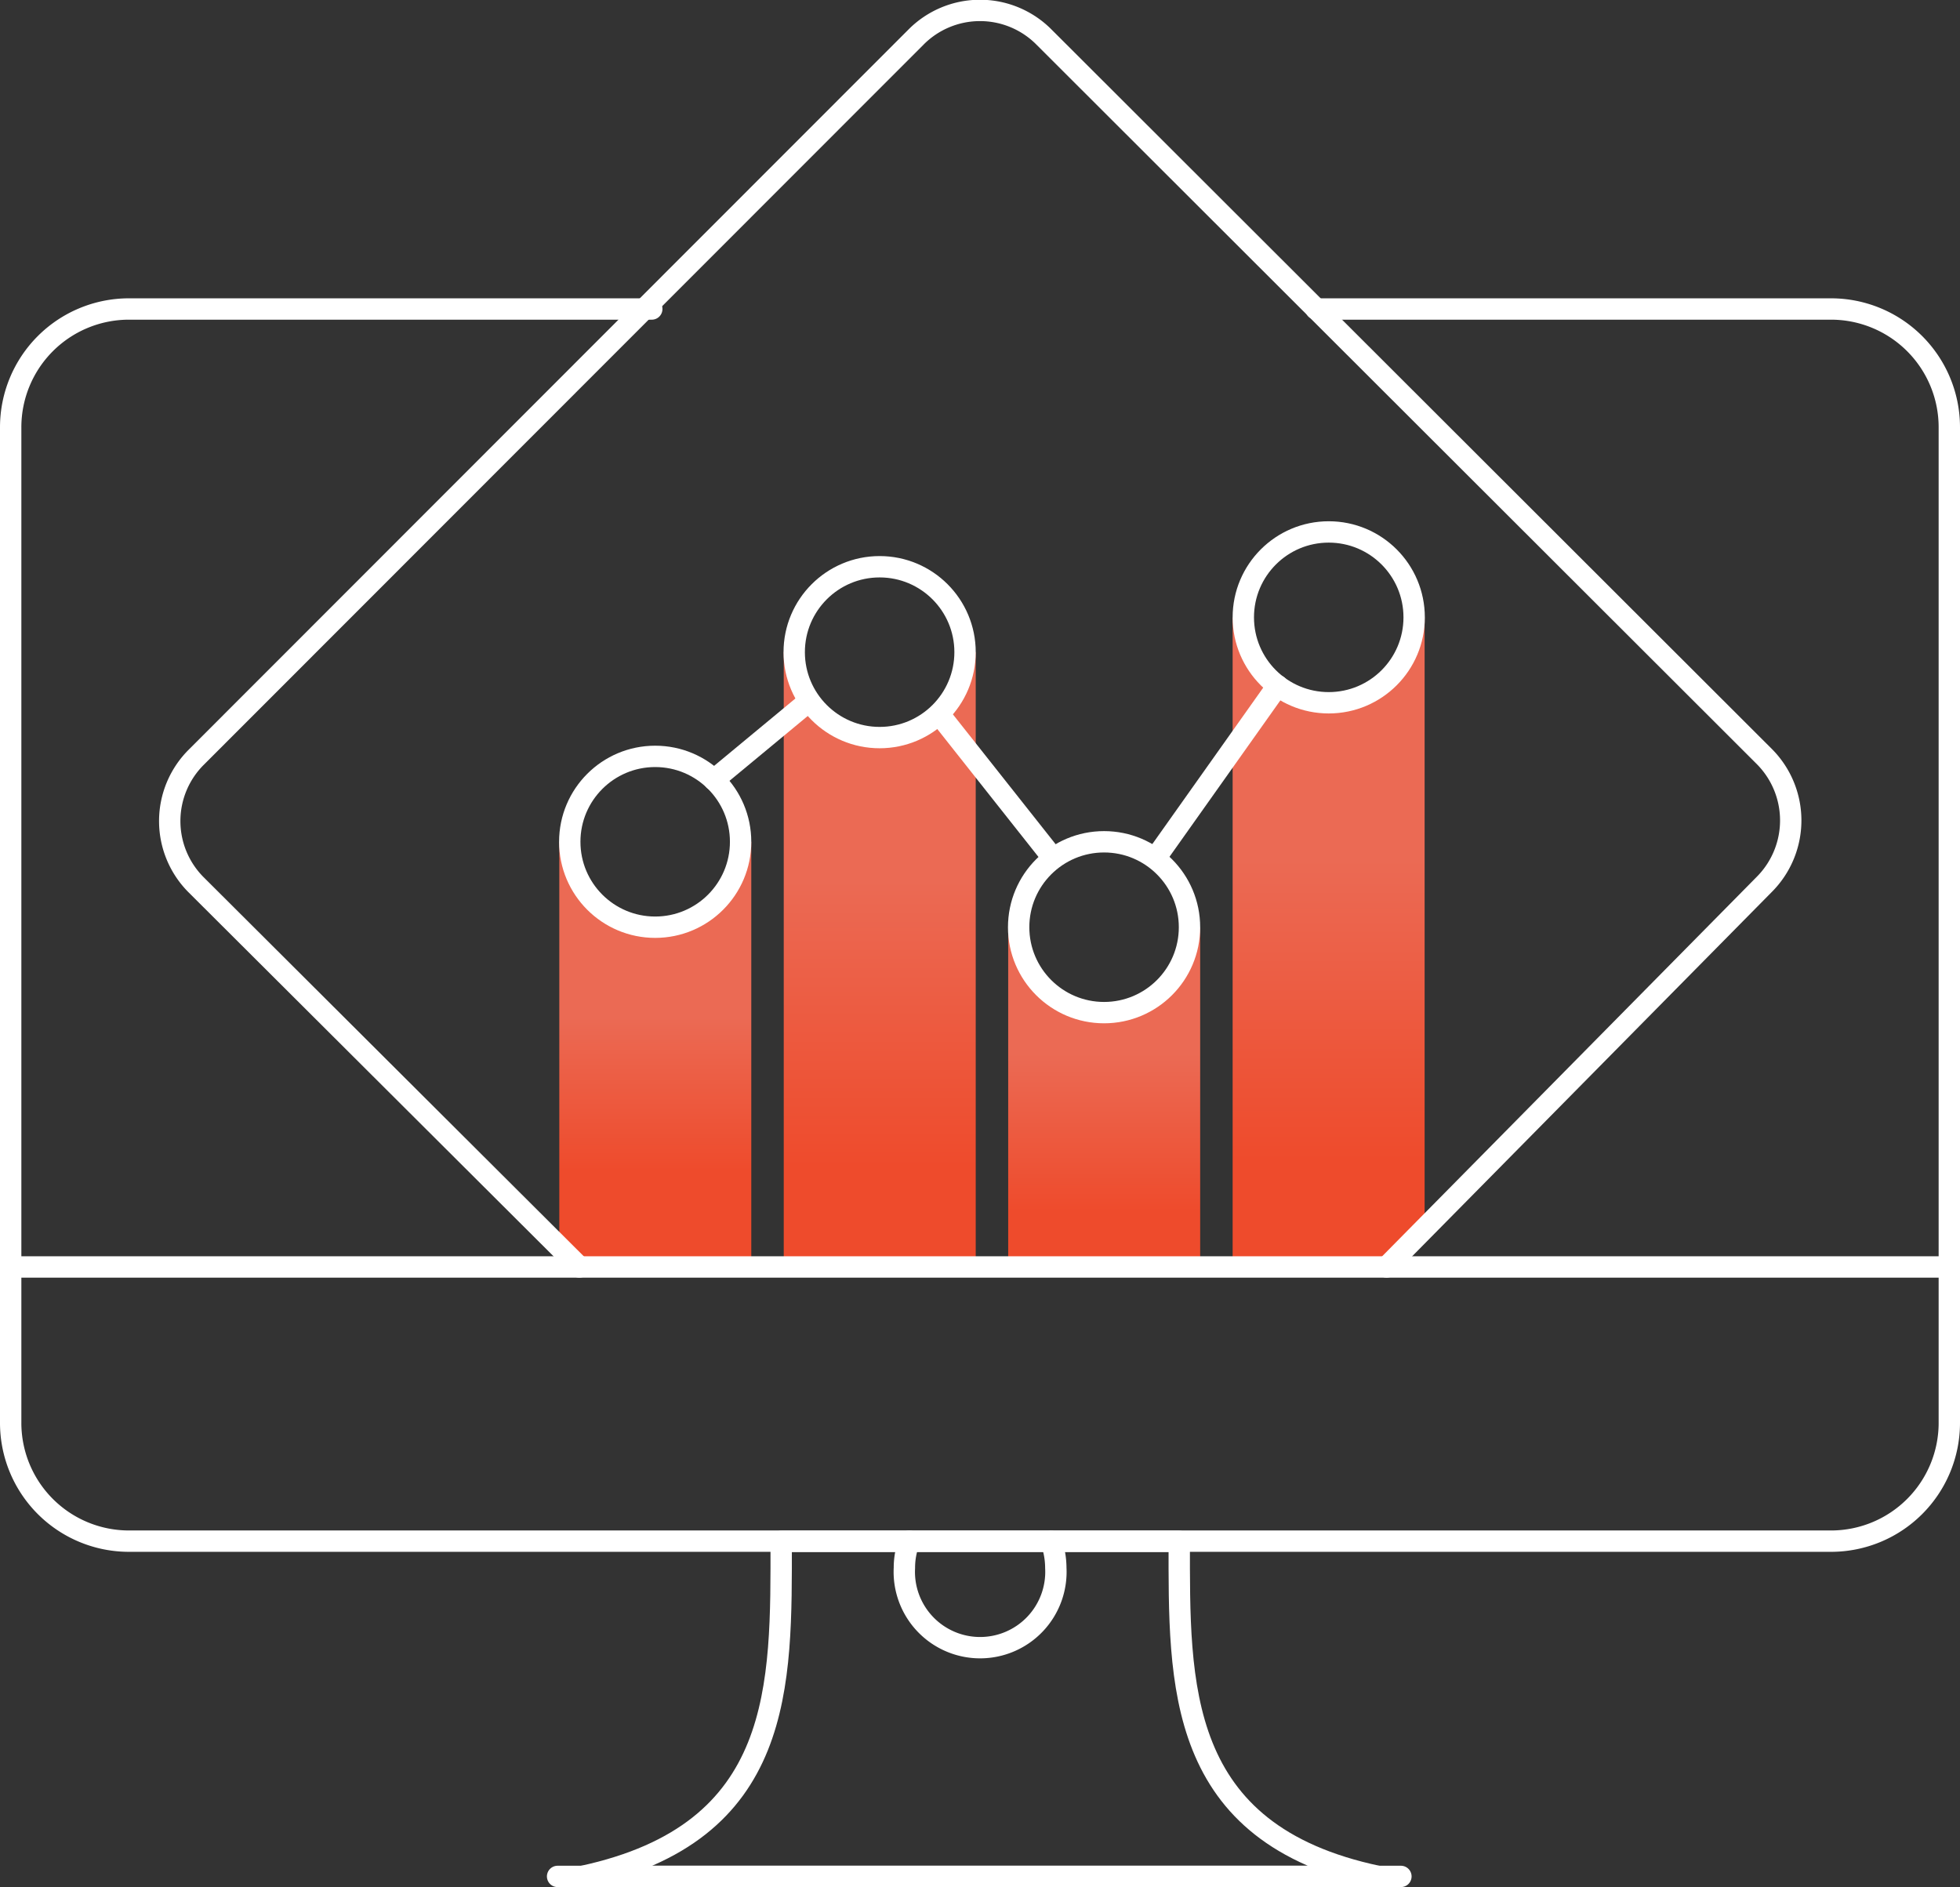<svg xmlns="http://www.w3.org/2000/svg" xmlns:xlink="http://www.w3.org/1999/xlink" viewBox="0 0 91.78 88.37"><rect x="0" y="0" width="91.78" height="88.37" fill="#333333" stroke="none"/><defs><style>.cls-1{fill:url(#New_Gradient_Swatch_8);}.cls-2{fill:url(#New_Gradient_Swatch_8-2);}.cls-3{fill:url(#New_Gradient_Swatch_8-3);}.cls-4{fill:url(#New_Gradient_Swatch_8-4);}.cls-5,.cls-6{fill:none;stroke:#fff;stroke-linecap:round;}.cls-5{stroke-miterlimit:10;}.cls-6{stroke-linejoin:round;}</style><linearGradient id="New_Gradient_Swatch_8" x1="30.68" y1="47.64" x2="30.68" y2="54.83" gradientUnits="userSpaceOnUse"><stop offset="0" stop-color="#eb6a54"/><stop offset="1" stop-color="#ee4b2c"/></linearGradient><linearGradient id="New_Gradient_Swatch_8-2" x1="41.19" y1="41.24" x2="41.19" y2="54.63" xlink:href="#New_Gradient_Swatch_8"/><linearGradient id="New_Gradient_Swatch_8-3" x1="51.7" y1="49.34" x2="51.7" y2="56.73" xlink:href="#New_Gradient_Swatch_8"/><linearGradient id="New_Gradient_Swatch_8-4" x1="62.22" y1="40.23" x2="62.22" y2="54.36" xlink:href="#New_Gradient_Swatch_8"/></defs><g id="Calque_2" data-name="Calque 2"><g id="WEBSITE"><polygon class="cls-1" points="35.18 59.33 27.13 59.33 26.19 58.39 26.19 39.42 28.47 42.6 30.68 43.42 33.23 42.35 35.18 39.42 35.18 59.33"/><polygon class="cls-2" points="45.69 59.33 36.7 59.33 36.7 30.53 38.98 33.7 41.19 34.53 43.75 33.46 45.69 30.53 45.69 59.33"/><polygon class="cls-3" points="56.2 59.33 47.21 59.33 47.21 43.42 49.49 46.6 51.7 47.42 54.26 46.35 56.2 43.42 56.2 59.33"/><polygon class="cls-4" points="64.93 59.33 57.72 59.33 57.72 28.91 60 32.09 62.22 32.91 64.77 31.84 66.71 28.91 66.71 57.39 64.93 59.33"/><path class="cls-5" d="M61.62,14.47H85.74A5.54,5.54,0,0,1,91.28,20V66.63a5.54,5.54,0,0,1-5.54,5.54H6A5.54,5.54,0,0,1,.5,66.63V20A5.54,5.54,0,0,1,6,14.47H30.52"/><line class="cls-5" x1="0.5" y1="59.33" x2="91.28" y2="59.33"/><path class="cls-6" d="M45.9,87.87H64.53c-9.5-2-9.31-9-9.31-15.69H36.58c0,6.74.19,13.65-9.31,15.69H45.9"/><line class="cls-5" x1="26.11" y1="87.87" x2="65.6" y2="87.87"/><path class="cls-6" d="M49.22,72.18a3.68,3.68,0,0,1,.22,1.24,3.55,3.55,0,1,1-7.09,0,3.47,3.47,0,0,1,.23-1.25"/><path class="cls-5" d="M64.93,59.33,82.61,41.42a4.24,4.24,0,0,0,0-6L48.89,1.74a4.22,4.22,0,0,0-6,0L9.2,35.45a4.22,4.22,0,0,0,0,6L27.13,59.33"/><circle class="cls-5" cx="30.68" cy="39.42" r="4"/><circle class="cls-5" cx="41.19" cy="30.54" r="4"/><circle class="cls-5" cx="51.7" cy="43.42" r="4"/><circle class="cls-5" cx="62.22" cy="28.91" r="4"/><line class="cls-5" x1="33.43" y1="36.52" x2="37.86" y2="32.85"/><line class="cls-5" x1="44.14" y1="33.65" x2="49.29" y2="40.16"/><line class="cls-5" x1="54.18" y1="40.08" x2="59.83" y2="32.11"/></g></g></svg>